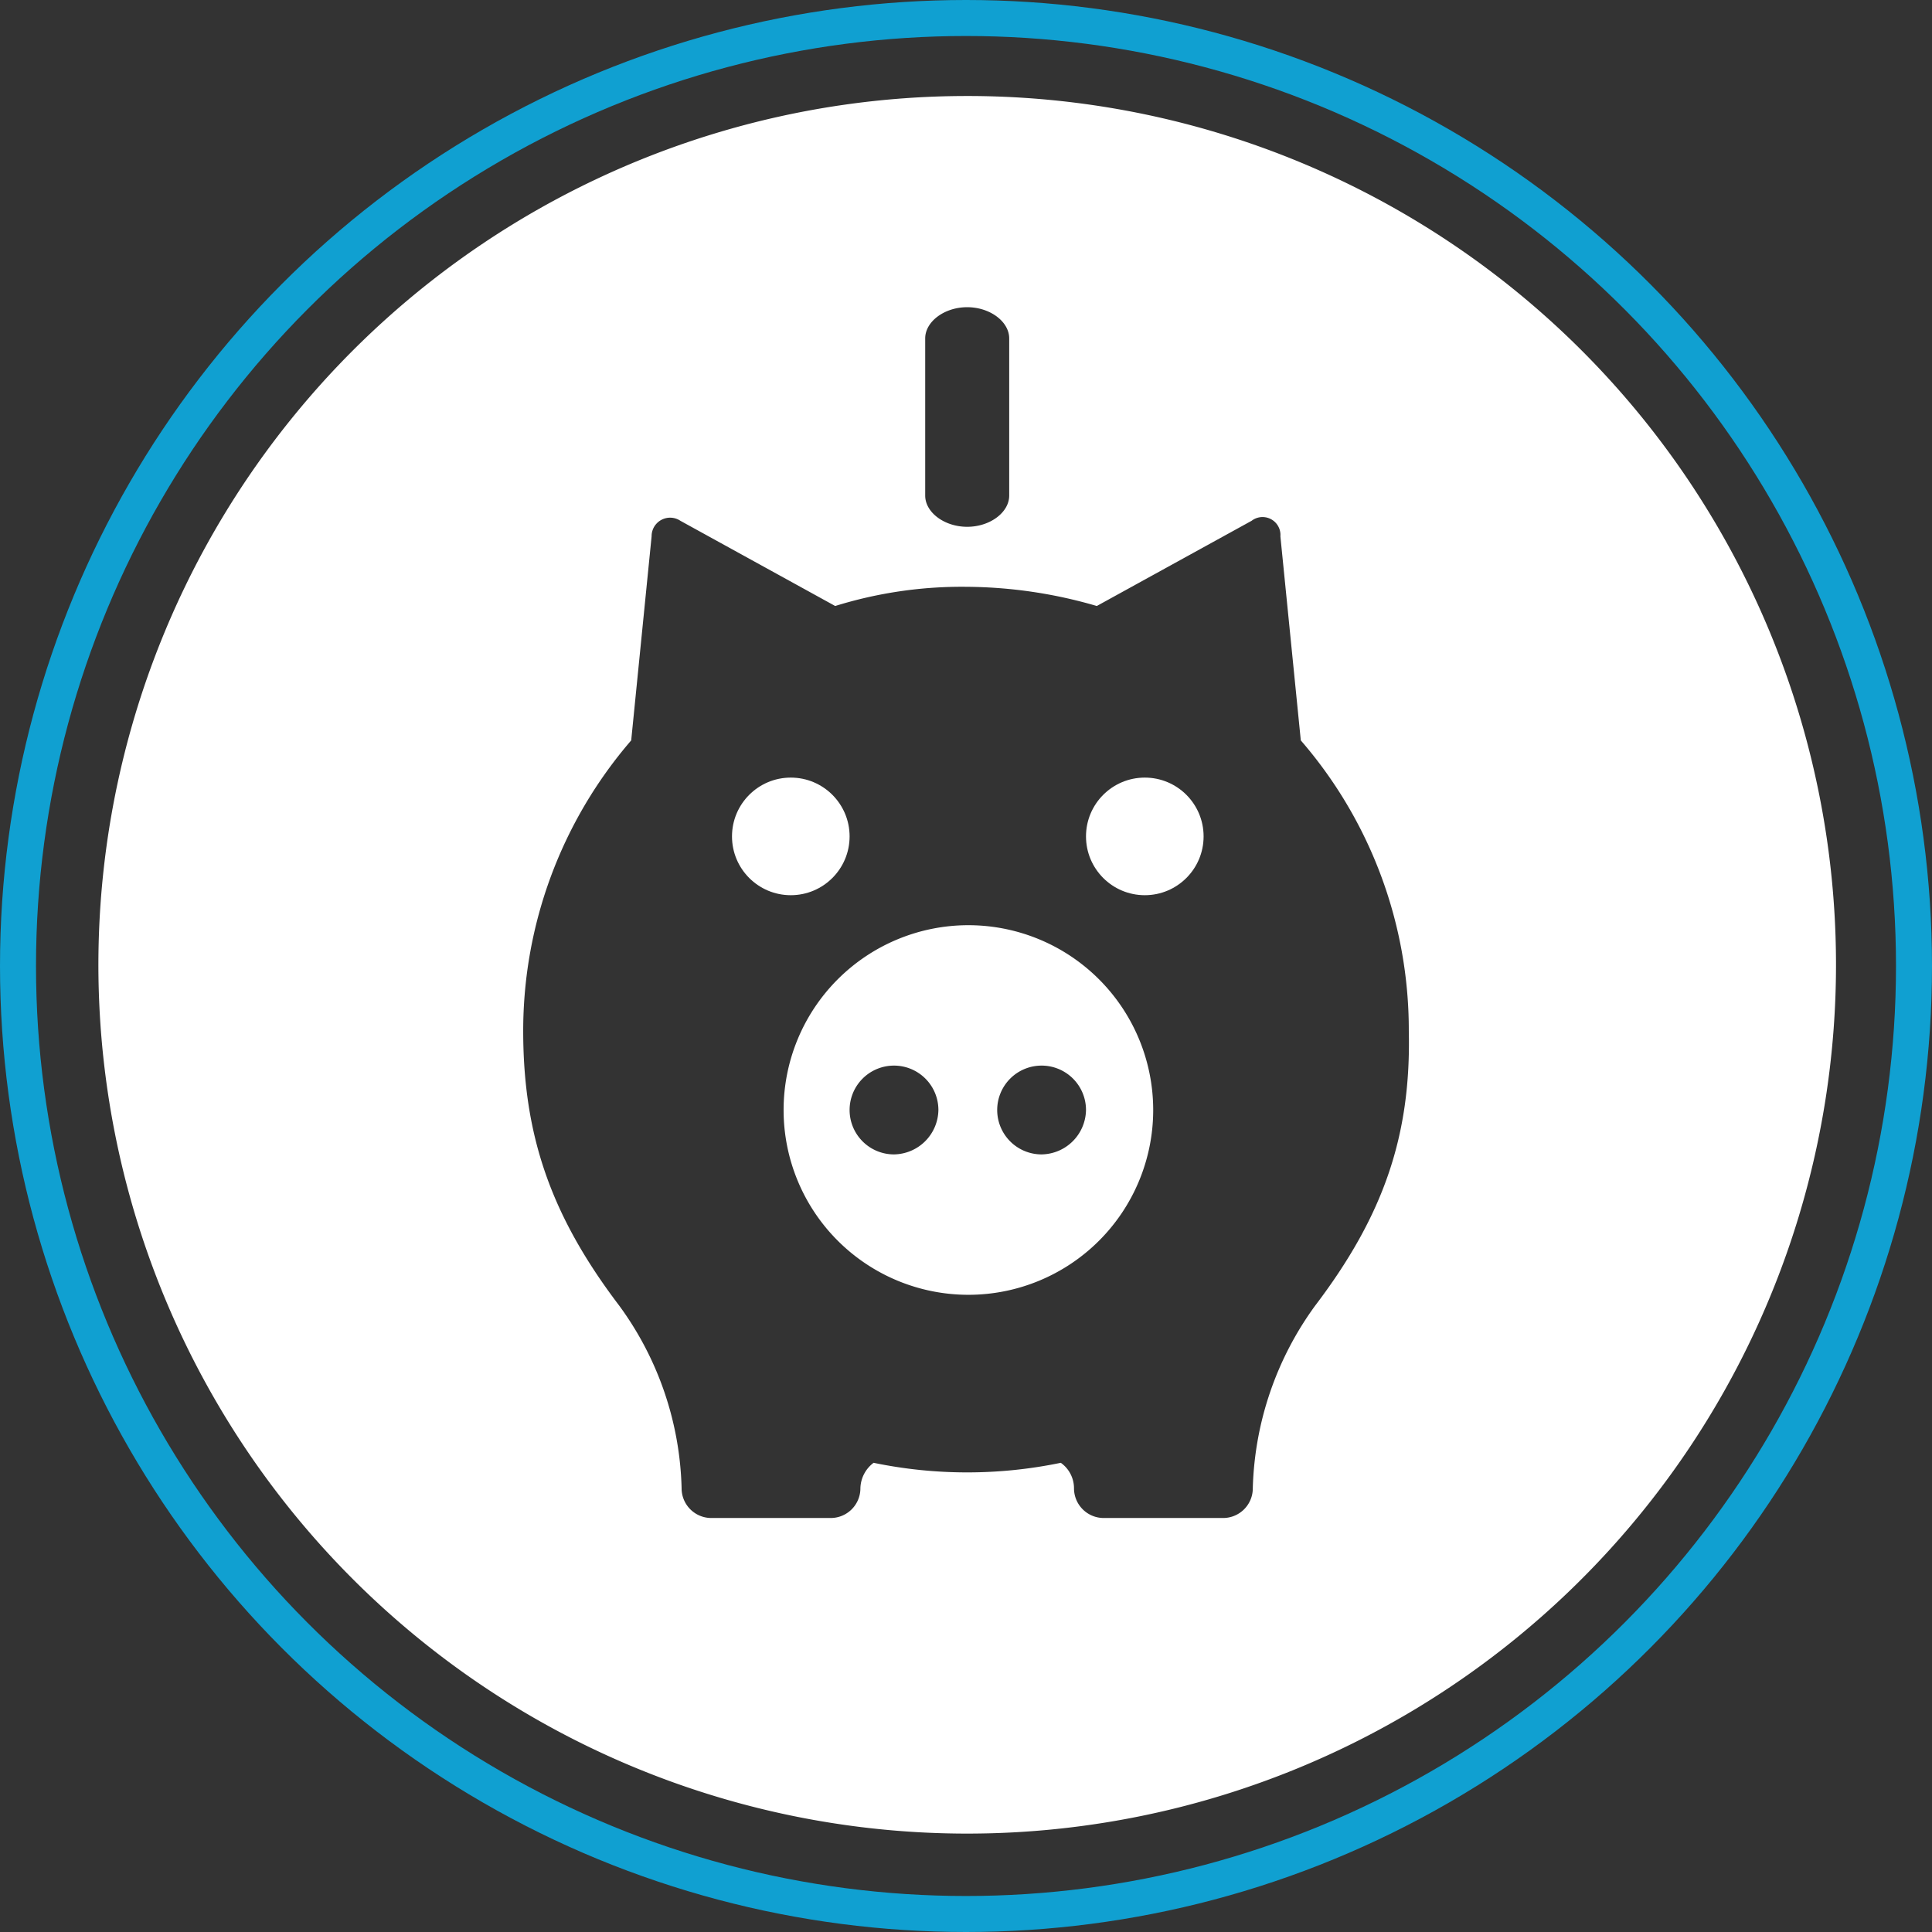 <svg xmlns="http://www.w3.org/2000/svg" viewBox="865 1959 161 161"><rect x="865" y="1959" width="161" height="161" fill="#333333" stroke="none"/><defs><style>.a{fill:#fff;}.b,.d{fill:none;}.b{stroke:#10a0d1;stroke-width:3px;}.c{stroke:none;}</style></defs><g transform="translate(-14)"><g transform="translate(886 1777.3)"><path class="a" d="M73.7,258.8a15.4,15.4,0,1,0,15.4,15.4A15.407,15.407,0,0,0,73.7,258.8Zm-6.2,19.1a3.7,3.7,0,1,1,3.7-3.7A3.757,3.757,0,0,1,67.5,277.9Zm12.3,0a3.7,3.7,0,1,1,3.7-3.7A3.757,3.757,0,0,1,79.8,277.9Z"/><circle class="a" cx="4.9" cy="4.9" r="4.9" transform="translate(83.5 246.5)"/><circle class="a" cx="4.9" cy="4.9" r="4.9" transform="translate(54 246.5)"/><path class="a" d="M73.6,189.7A72.4,72.4,0,1,0,146,262.1,72.381,72.381,0,0,0,73.6,189.7Zm-3.5,20.2c0-1.4,1.6-2.6,3.5-2.6s3.5,1.2,3.5,2.6h0V223h0c0,1.4-1.6,2.6-3.5,2.6s-3.5-1.2-3.5-2.6Zm32.5,80.6a27.048,27.048,0,0,0-5.2,15.2,2.476,2.476,0,0,1-2.5,2.5H85a2.476,2.476,0,0,1-2.5-2.5,2.609,2.609,0,0,0-1.1-2.1,38.426,38.426,0,0,1-15.6,0,2.745,2.745,0,0,0-1.1,2.1,2.476,2.476,0,0,1-2.5,2.5H52.3a2.476,2.476,0,0,1-2.5-2.5,26.852,26.852,0,0,0-5.2-15.2c-5.7-7.5-8-14.2-8-22.9a37.05,37.05,0,0,1,9-24.2h0l1.7-17a1.543,1.543,0,0,1,2.4-1.3l12.9,7.1a35.5,35.5,0,0,1,10.9-1.6,39.355,39.355,0,0,1,10.9,1.6l12.9-7.1a1.492,1.492,0,0,1,2.4,1.3l1.7,17h0a36.853,36.853,0,0,1,9,24.2C110.6,276.3,108.3,283,102.6,290.5Z"/></g><g class="b" transform="translate(879 1959)"><circle class="c" cx="80.5" cy="80.5" r="80.5"/><circle class="d" cx="80.5" cy="80.5" r="79"/></g></g></svg>